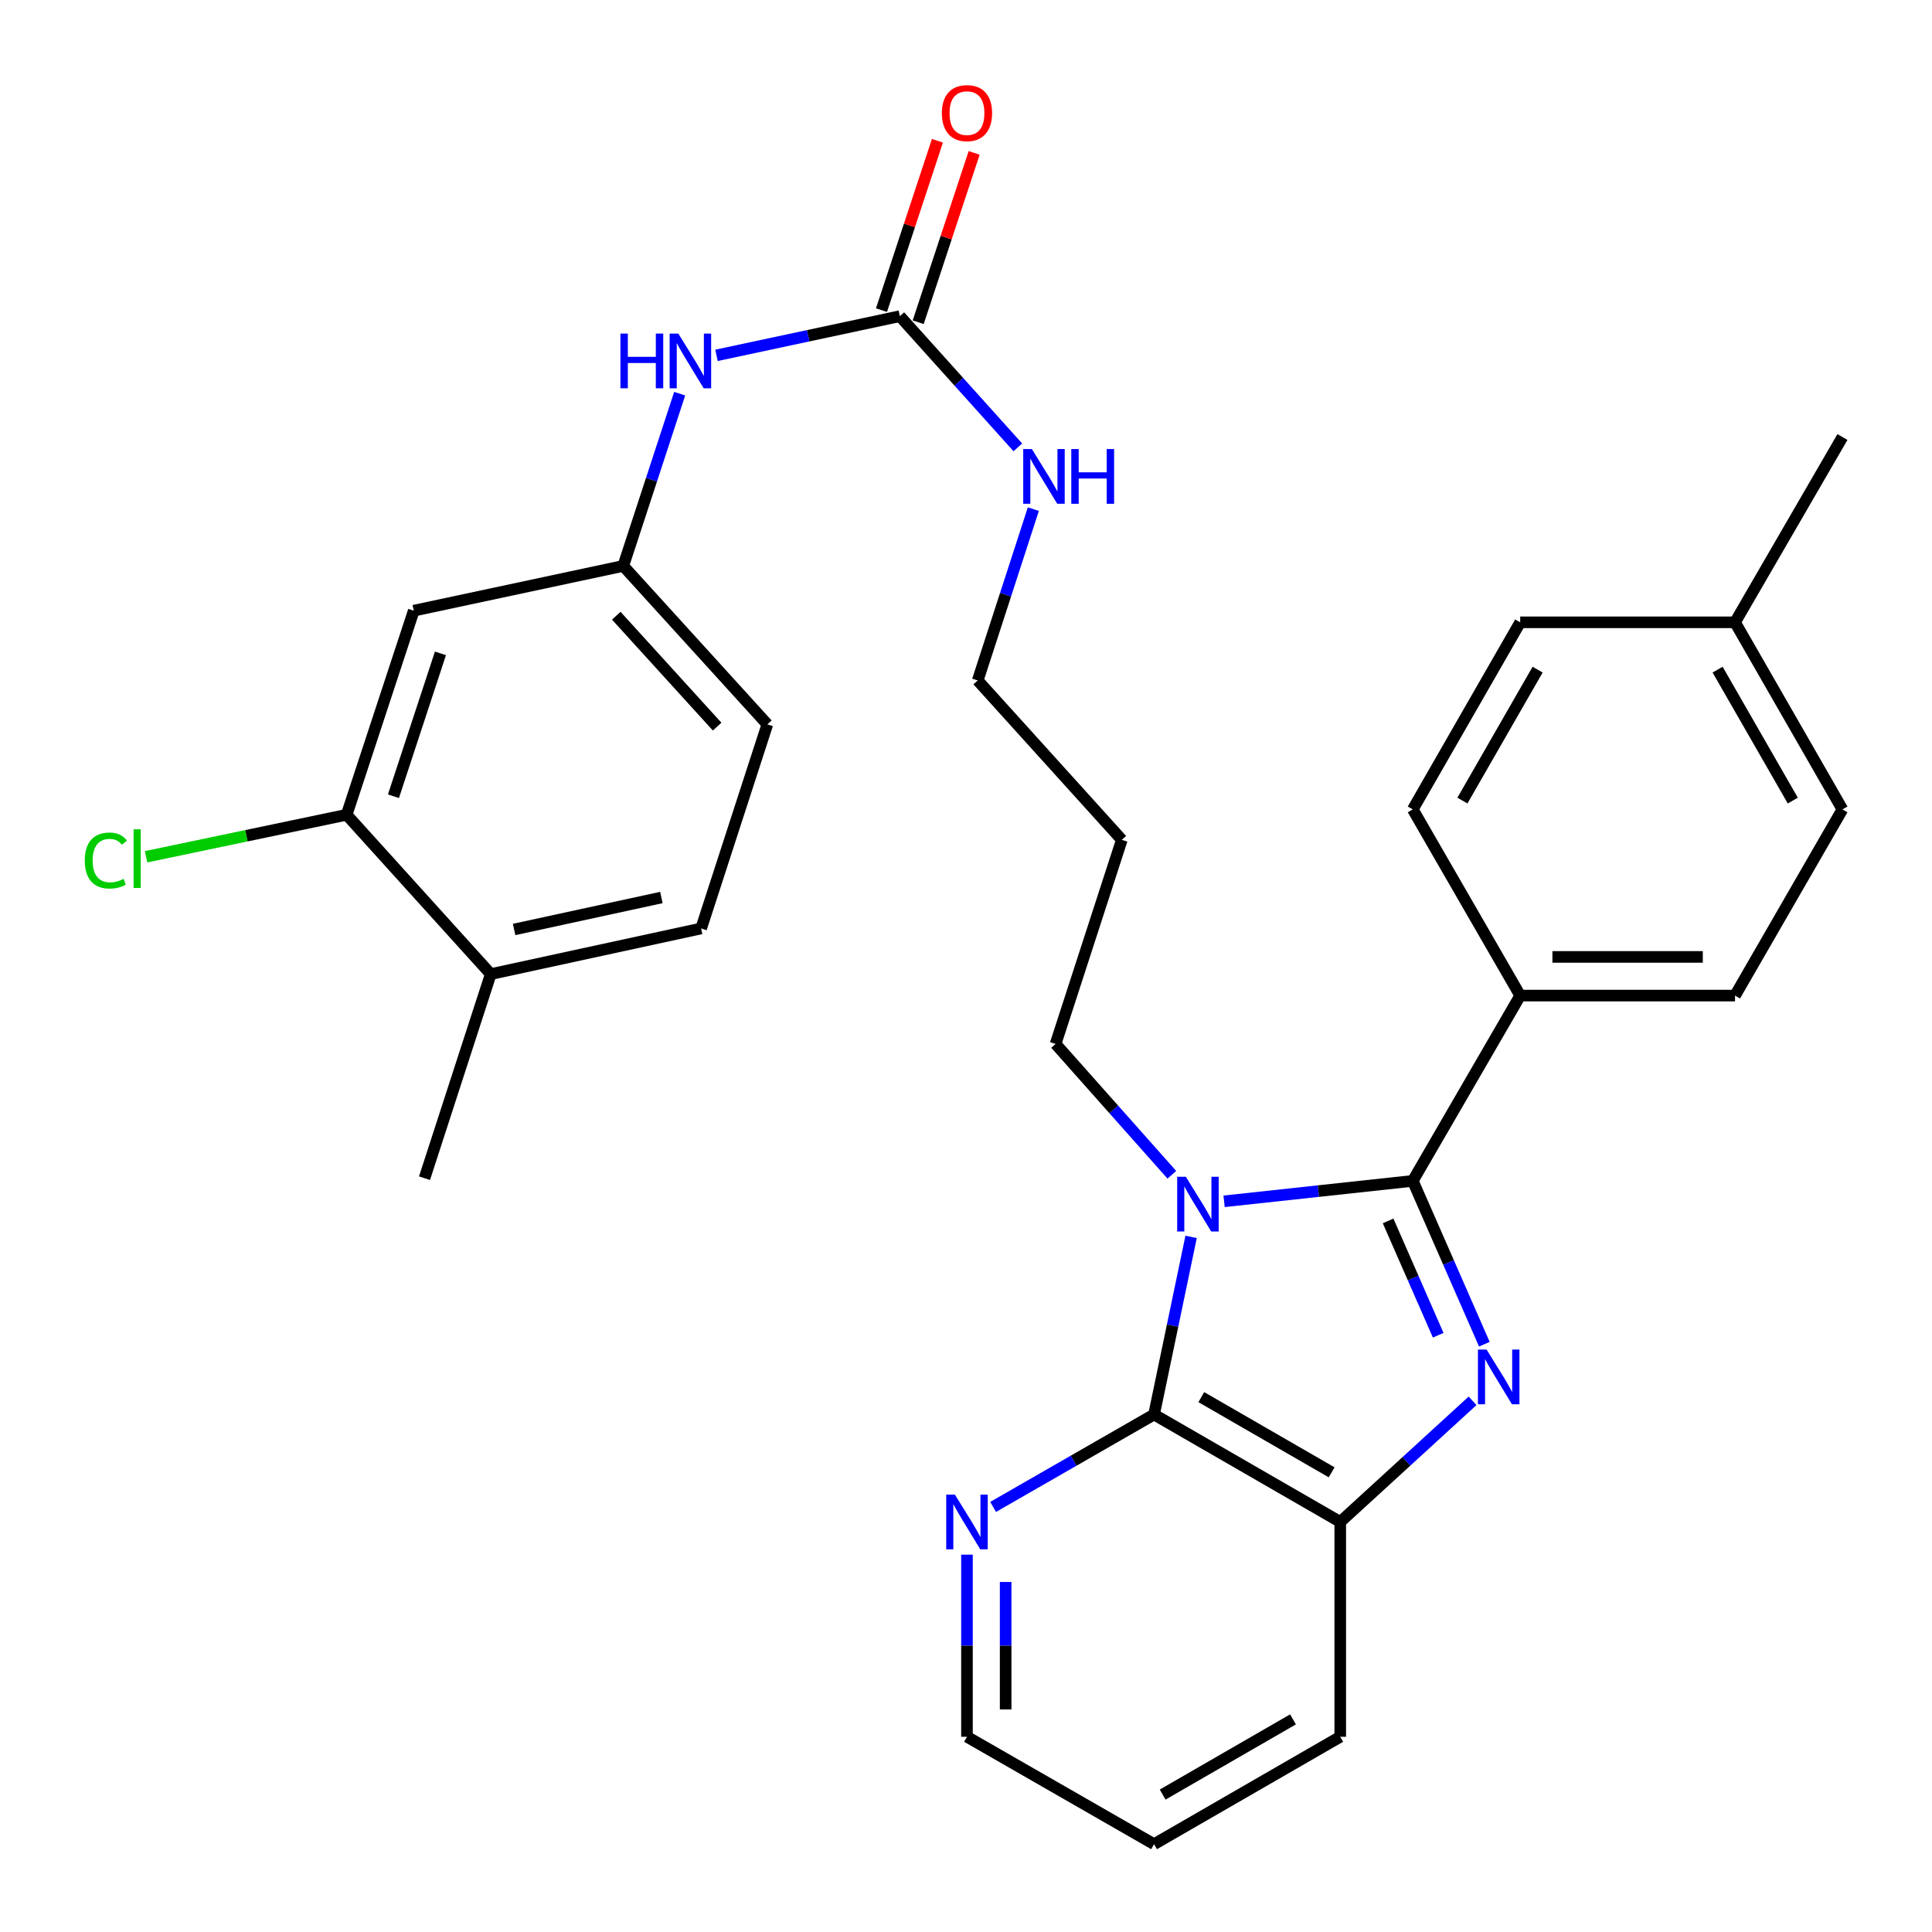<?xml version='1.0' encoding='iso-8859-1'?>
<svg version='1.1' baseProfile='full'
              xmlns='http://www.w3.org/2000/svg'
                      xmlns:rdkit='http://www.rdkit.org/xml'
                      xmlns:xlink='http://www.w3.org/1999/xlink'
                  xml:space='preserve'
width='1000px' height='1000px' viewBox='0 0 1000 1000'>
<!-- END OF HEADER -->
<rect style='opacity:1.0;fill:#FFFFFF;stroke:none' width='1000' height='1000' x='0' y='0'> </rect>
<path class='bond-0' d='M 633.589,621.799 L 682.42,616.511' style='fill:none;fill-rule:evenodd;stroke:#0000FF;stroke-width:6px;stroke-linecap:butt;stroke-linejoin:miter;stroke-opacity:1' />
<path class='bond-0' d='M 682.42,616.511 L 731.251,611.223' style='fill:none;fill-rule:evenodd;stroke:#000000;stroke-width:6px;stroke-linecap:butt;stroke-linejoin:miter;stroke-opacity:1' />
<path class='bond-2' d='M 616.519,640.206 L 606.927,686.178' style='fill:none;fill-rule:evenodd;stroke:#0000FF;stroke-width:6px;stroke-linecap:butt;stroke-linejoin:miter;stroke-opacity:1' />
<path class='bond-2' d='M 606.927,686.178 L 597.335,732.15' style='fill:none;fill-rule:evenodd;stroke:#000000;stroke-width:6px;stroke-linecap:butt;stroke-linejoin:miter;stroke-opacity:1' />
<path class='bond-13' d='M 606.54,608.055 L 576.457,574.195' style='fill:none;fill-rule:evenodd;stroke:#0000FF;stroke-width:6px;stroke-linecap:butt;stroke-linejoin:miter;stroke-opacity:1' />
<path class='bond-13' d='M 576.457,574.195 L 546.374,540.334' style='fill:none;fill-rule:evenodd;stroke:#000000;stroke-width:6px;stroke-linecap:butt;stroke-linejoin:miter;stroke-opacity:1' />
<path class='bond-1' d='M 731.251,611.223 L 749.775,653.492' style='fill:none;fill-rule:evenodd;stroke:#000000;stroke-width:6px;stroke-linecap:butt;stroke-linejoin:miter;stroke-opacity:1' />
<path class='bond-1' d='M 749.775,653.492 L 768.299,695.761' style='fill:none;fill-rule:evenodd;stroke:#0000FF;stroke-width:6px;stroke-linecap:butt;stroke-linejoin:miter;stroke-opacity:1' />
<path class='bond-1' d='M 718.476,631.937 L 731.443,661.526' style='fill:none;fill-rule:evenodd;stroke:#000000;stroke-width:6px;stroke-linecap:butt;stroke-linejoin:miter;stroke-opacity:1' />
<path class='bond-1' d='M 731.443,661.526 L 744.41,691.114' style='fill:none;fill-rule:evenodd;stroke:#0000FF;stroke-width:6px;stroke-linecap:butt;stroke-linejoin:miter;stroke-opacity:1' />
<path class='bond-5' d='M 731.251,611.223 L 786.85,515.315' style='fill:none;fill-rule:evenodd;stroke:#000000;stroke-width:6px;stroke-linecap:butt;stroke-linejoin:miter;stroke-opacity:1' />
<path class='bond-30' d='M 762.199,725.064 L 727.955,756.407' style='fill:none;fill-rule:evenodd;stroke:#0000FF;stroke-width:6px;stroke-linecap:butt;stroke-linejoin:miter;stroke-opacity:1' />
<path class='bond-30' d='M 727.955,756.407 L 693.71,787.749' style='fill:none;fill-rule:evenodd;stroke:#000000;stroke-width:6px;stroke-linecap:butt;stroke-linejoin:miter;stroke-opacity:1' />
<path class='bond-3' d='M 597.335,732.15 L 693.71,787.749' style='fill:none;fill-rule:evenodd;stroke:#000000;stroke-width:6px;stroke-linecap:butt;stroke-linejoin:miter;stroke-opacity:1' />
<path class='bond-3' d='M 621.794,723.153 L 689.256,762.072' style='fill:none;fill-rule:evenodd;stroke:#000000;stroke-width:6px;stroke-linecap:butt;stroke-linejoin:miter;stroke-opacity:1' />
<path class='bond-6' d='M 597.335,732.15 L 555.686,756.065' style='fill:none;fill-rule:evenodd;stroke:#000000;stroke-width:6px;stroke-linecap:butt;stroke-linejoin:miter;stroke-opacity:1' />
<path class='bond-6' d='M 555.686,756.065 L 514.036,779.979' style='fill:none;fill-rule:evenodd;stroke:#0000FF;stroke-width:6px;stroke-linecap:butt;stroke-linejoin:miter;stroke-opacity:1' />
<path class='bond-24' d='M 693.71,787.749 L 693.71,898.947' style='fill:none;fill-rule:evenodd;stroke:#000000;stroke-width:6px;stroke-linecap:butt;stroke-linejoin:miter;stroke-opacity:1' />
<path class='bond-4' d='M 465.755,163.652 L 496.292,197.602' style='fill:none;fill-rule:evenodd;stroke:#000000;stroke-width:6px;stroke-linecap:butt;stroke-linejoin:miter;stroke-opacity:1' />
<path class='bond-4' d='M 496.292,197.602 L 526.829,231.553' style='fill:none;fill-rule:evenodd;stroke:#0000FF;stroke-width:6px;stroke-linecap:butt;stroke-linejoin:miter;stroke-opacity:1' />
<path class='bond-9' d='M 465.755,163.652 L 418.308,173.79' style='fill:none;fill-rule:evenodd;stroke:#000000;stroke-width:6px;stroke-linecap:butt;stroke-linejoin:miter;stroke-opacity:1' />
<path class='bond-9' d='M 418.308,173.79 L 370.86,183.928' style='fill:none;fill-rule:evenodd;stroke:#0000FF;stroke-width:6px;stroke-linecap:butt;stroke-linejoin:miter;stroke-opacity:1' />
<path class='bond-11' d='M 475.258,166.791 L 489.737,122.965' style='fill:none;fill-rule:evenodd;stroke:#000000;stroke-width:6px;stroke-linecap:butt;stroke-linejoin:miter;stroke-opacity:1' />
<path class='bond-11' d='M 489.737,122.965 L 504.216,79.139' style='fill:none;fill-rule:evenodd;stroke:#FF0000;stroke-width:6px;stroke-linecap:butt;stroke-linejoin:miter;stroke-opacity:1' />
<path class='bond-11' d='M 456.253,160.513 L 470.732,116.686' style='fill:none;fill-rule:evenodd;stroke:#000000;stroke-width:6px;stroke-linecap:butt;stroke-linejoin:miter;stroke-opacity:1' />
<path class='bond-11' d='M 470.732,116.686 L 485.211,72.86' style='fill:none;fill-rule:evenodd;stroke:#FF0000;stroke-width:6px;stroke-linecap:butt;stroke-linejoin:miter;stroke-opacity:1' />
<path class='bond-15' d='M 786.85,515.315 L 898.047,515.315' style='fill:none;fill-rule:evenodd;stroke:#000000;stroke-width:6px;stroke-linecap:butt;stroke-linejoin:miter;stroke-opacity:1' />
<path class='bond-15' d='M 803.529,495.299 L 881.368,495.299' style='fill:none;fill-rule:evenodd;stroke:#000000;stroke-width:6px;stroke-linecap:butt;stroke-linejoin:miter;stroke-opacity:1' />
<path class='bond-16' d='M 786.85,515.315 L 731.251,418.94' style='fill:none;fill-rule:evenodd;stroke:#000000;stroke-width:6px;stroke-linecap:butt;stroke-linejoin:miter;stroke-opacity:1' />
<path class='bond-25' d='M 500.504,804.689 L 500.504,851.818' style='fill:none;fill-rule:evenodd;stroke:#0000FF;stroke-width:6px;stroke-linecap:butt;stroke-linejoin:miter;stroke-opacity:1' />
<path class='bond-25' d='M 500.504,851.818 L 500.504,898.947' style='fill:none;fill-rule:evenodd;stroke:#000000;stroke-width:6px;stroke-linecap:butt;stroke-linejoin:miter;stroke-opacity:1' />
<path class='bond-25' d='M 520.52,818.828 L 520.52,851.818' style='fill:none;fill-rule:evenodd;stroke:#0000FF;stroke-width:6px;stroke-linecap:butt;stroke-linejoin:miter;stroke-opacity:1' />
<path class='bond-25' d='M 520.52,851.818 L 520.52,884.808' style='fill:none;fill-rule:evenodd;stroke:#000000;stroke-width:6px;stroke-linecap:butt;stroke-linejoin:miter;stroke-opacity:1' />
<path class='bond-7' d='M 179.421,421.72 L 214.17,316.082' style='fill:none;fill-rule:evenodd;stroke:#000000;stroke-width:6px;stroke-linecap:butt;stroke-linejoin:miter;stroke-opacity:1' />
<path class='bond-7' d='M 203.647,412.128 L 227.971,338.182' style='fill:none;fill-rule:evenodd;stroke:#000000;stroke-width:6px;stroke-linecap:butt;stroke-linejoin:miter;stroke-opacity:1' />
<path class='bond-18' d='M 179.421,421.72 L 127.517,432.59' style='fill:none;fill-rule:evenodd;stroke:#000000;stroke-width:6px;stroke-linecap:butt;stroke-linejoin:miter;stroke-opacity:1' />
<path class='bond-18' d='M 127.517,432.59 L 75.613,443.461' style='fill:none;fill-rule:evenodd;stroke:#00CC00;stroke-width:6px;stroke-linecap:butt;stroke-linejoin:miter;stroke-opacity:1' />
<path class='bond-33' d='M 179.421,421.72 L 254.013,504.195' style='fill:none;fill-rule:evenodd;stroke:#000000;stroke-width:6px;stroke-linecap:butt;stroke-linejoin:miter;stroke-opacity:1' />
<path class='bond-8' d='M 214.17,316.082 L 322.599,292.919' style='fill:none;fill-rule:evenodd;stroke:#000000;stroke-width:6px;stroke-linecap:butt;stroke-linejoin:miter;stroke-opacity:1' />
<path class='bond-10' d='M 351.797,203.766 L 337.198,248.342' style='fill:none;fill-rule:evenodd;stroke:#0000FF;stroke-width:6px;stroke-linecap:butt;stroke-linejoin:miter;stroke-opacity:1' />
<path class='bond-10' d='M 337.198,248.342 L 322.599,292.919' style='fill:none;fill-rule:evenodd;stroke:#000000;stroke-width:6px;stroke-linecap:butt;stroke-linejoin:miter;stroke-opacity:1' />
<path class='bond-19' d='M 322.599,292.919 L 397.18,374.928' style='fill:none;fill-rule:evenodd;stroke:#000000;stroke-width:6px;stroke-linecap:butt;stroke-linejoin:miter;stroke-opacity:1' />
<path class='bond-19' d='M 318.978,318.687 L 371.185,376.093' style='fill:none;fill-rule:evenodd;stroke:#000000;stroke-width:6px;stroke-linecap:butt;stroke-linejoin:miter;stroke-opacity:1' />
<path class='bond-12' d='M 254.013,504.195 L 362.908,480.565' style='fill:none;fill-rule:evenodd;stroke:#000000;stroke-width:6px;stroke-linecap:butt;stroke-linejoin:miter;stroke-opacity:1' />
<path class='bond-12' d='M 266.103,481.09 L 342.33,464.549' style='fill:none;fill-rule:evenodd;stroke:#000000;stroke-width:6px;stroke-linecap:butt;stroke-linejoin:miter;stroke-opacity:1' />
<path class='bond-27' d='M 254.013,504.195 L 219.73,609.833' style='fill:none;fill-rule:evenodd;stroke:#000000;stroke-width:6px;stroke-linecap:butt;stroke-linejoin:miter;stroke-opacity:1' />
<path class='bond-23' d='M 546.374,540.334 L 580.656,434.696' style='fill:none;fill-rule:evenodd;stroke:#000000;stroke-width:6px;stroke-linecap:butt;stroke-linejoin:miter;stroke-opacity:1' />
<path class='bond-14' d='M 534.859,263.53 L 520.461,307.87' style='fill:none;fill-rule:evenodd;stroke:#0000FF;stroke-width:6px;stroke-linecap:butt;stroke-linejoin:miter;stroke-opacity:1' />
<path class='bond-14' d='M 520.461,307.87 L 506.064,352.21' style='fill:none;fill-rule:evenodd;stroke:#000000;stroke-width:6px;stroke-linecap:butt;stroke-linejoin:miter;stroke-opacity:1' />
<path class='bond-20' d='M 898.047,515.315 L 953.646,418.94' style='fill:none;fill-rule:evenodd;stroke:#000000;stroke-width:6px;stroke-linecap:butt;stroke-linejoin:miter;stroke-opacity:1' />
<path class='bond-21' d='M 731.251,418.94 L 786.85,322.109' style='fill:none;fill-rule:evenodd;stroke:#000000;stroke-width:6px;stroke-linecap:butt;stroke-linejoin:miter;stroke-opacity:1' />
<path class='bond-21' d='M 756.948,414.382 L 795.868,346.6' style='fill:none;fill-rule:evenodd;stroke:#000000;stroke-width:6px;stroke-linecap:butt;stroke-linejoin:miter;stroke-opacity:1' />
<path class='bond-17' d='M 362.908,480.565 L 397.18,374.928' style='fill:none;fill-rule:evenodd;stroke:#000000;stroke-width:6px;stroke-linecap:butt;stroke-linejoin:miter;stroke-opacity:1' />
<path class='bond-32' d='M 953.646,418.94 L 898.047,322.109' style='fill:none;fill-rule:evenodd;stroke:#000000;stroke-width:6px;stroke-linecap:butt;stroke-linejoin:miter;stroke-opacity:1' />
<path class='bond-32' d='M 927.949,414.382 L 889.029,346.6' style='fill:none;fill-rule:evenodd;stroke:#000000;stroke-width:6px;stroke-linecap:butt;stroke-linejoin:miter;stroke-opacity:1' />
<path class='bond-22' d='M 786.85,322.109 L 898.047,322.109' style='fill:none;fill-rule:evenodd;stroke:#000000;stroke-width:6px;stroke-linecap:butt;stroke-linejoin:miter;stroke-opacity:1' />
<path class='bond-28' d='M 898.047,322.109 L 953.646,226.201' style='fill:none;fill-rule:evenodd;stroke:#000000;stroke-width:6px;stroke-linecap:butt;stroke-linejoin:miter;stroke-opacity:1' />
<path class='bond-26' d='M 580.656,434.696 L 506.064,352.21' style='fill:none;fill-rule:evenodd;stroke:#000000;stroke-width:6px;stroke-linecap:butt;stroke-linejoin:miter;stroke-opacity:1' />
<path class='bond-31' d='M 693.71,898.947 L 597.335,954.545' style='fill:none;fill-rule:evenodd;stroke:#000000;stroke-width:6px;stroke-linecap:butt;stroke-linejoin:miter;stroke-opacity:1' />
<path class='bond-31' d='M 669.252,889.949 L 601.79,928.868' style='fill:none;fill-rule:evenodd;stroke:#000000;stroke-width:6px;stroke-linecap:butt;stroke-linejoin:miter;stroke-opacity:1' />
<path class='bond-29' d='M 500.504,898.947 L 597.335,954.545' style='fill:none;fill-rule:evenodd;stroke:#000000;stroke-width:6px;stroke-linecap:butt;stroke-linejoin:miter;stroke-opacity:1' />
<path  class='atom-0' d='M 613.793 609.105
L 623.073 624.105
Q 623.993 625.585, 625.473 628.265
Q 626.953 630.945, 627.033 631.105
L 627.033 609.105
L 630.793 609.105
L 630.793 637.425
L 626.913 637.425
L 616.953 621.025
Q 615.793 619.105, 614.553 616.905
Q 613.353 614.705, 612.993 614.025
L 612.993 637.425
L 609.313 637.425
L 609.313 609.105
L 613.793 609.105
' fill='#0000FF'/>
<path  class='atom-2' d='M 769.459 698.531
L 778.739 713.531
Q 779.659 715.011, 781.139 717.691
Q 782.619 720.371, 782.699 720.531
L 782.699 698.531
L 786.459 698.531
L 786.459 726.851
L 782.579 726.851
L 772.619 710.451
Q 771.459 708.531, 770.219 706.331
Q 769.019 704.131, 768.659 703.451
L 768.659 726.851
L 764.979 726.851
L 764.979 698.531
L 769.459 698.531
' fill='#0000FF'/>
<path  class='atom-7' d='M 494.244 773.589
L 503.524 788.589
Q 504.444 790.069, 505.924 792.749
Q 507.404 795.429, 507.484 795.589
L 507.484 773.589
L 511.244 773.589
L 511.244 801.909
L 507.364 801.909
L 497.404 785.509
Q 496.244 783.589, 495.004 781.389
Q 493.804 779.189, 493.444 778.509
L 493.444 801.909
L 489.764 801.909
L 489.764 773.589
L 494.244 773.589
' fill='#0000FF'/>
<path  class='atom-10' d='M 321.129 172.654
L 324.969 172.654
L 324.969 184.694
L 339.449 184.694
L 339.449 172.654
L 343.289 172.654
L 343.289 200.974
L 339.449 200.974
L 339.449 187.894
L 324.969 187.894
L 324.969 200.974
L 321.129 200.974
L 321.129 172.654
' fill='#0000FF'/>
<path  class='atom-10' d='M 351.089 172.654
L 360.369 187.654
Q 361.289 189.134, 362.769 191.814
Q 364.249 194.494, 364.329 194.654
L 364.329 172.654
L 368.089 172.654
L 368.089 200.974
L 364.209 200.974
L 354.249 184.574
Q 353.089 182.654, 351.849 180.454
Q 350.649 178.254, 350.289 177.574
L 350.289 200.974
L 346.609 200.974
L 346.609 172.654
L 351.089 172.654
' fill='#0000FF'/>
<path  class='atom-12' d='M 487.504 58.55
Q 487.504 51.75, 490.864 47.95
Q 494.224 44.15, 500.504 44.15
Q 506.784 44.15, 510.144 47.95
Q 513.504 51.75, 513.504 58.55
Q 513.504 65.43, 510.104 69.35
Q 506.704 73.23, 500.504 73.23
Q 494.264 73.23, 490.864 69.35
Q 487.504 65.47, 487.504 58.55
M 500.504 70.03
Q 504.824 70.03, 507.144 67.15
Q 509.504 64.23, 509.504 58.55
Q 509.504 52.99, 507.144 50.19
Q 504.824 47.35, 500.504 47.35
Q 496.184 47.35, 493.824 50.15
Q 491.504 52.95, 491.504 58.55
Q 491.504 64.27, 493.824 67.15
Q 496.184 70.03, 500.504 70.03
' fill='#FF0000'/>
<path  class='atom-15' d='M 534.098 232.434
L 543.378 247.434
Q 544.298 248.914, 545.778 251.594
Q 547.258 254.274, 547.338 254.434
L 547.338 232.434
L 551.098 232.434
L 551.098 260.754
L 547.218 260.754
L 537.258 244.354
Q 536.098 242.434, 534.858 240.234
Q 533.658 238.034, 533.298 237.354
L 533.298 260.754
L 529.618 260.754
L 529.618 232.434
L 534.098 232.434
' fill='#0000FF'/>
<path  class='atom-15' d='M 554.498 232.434
L 558.338 232.434
L 558.338 244.474
L 572.818 244.474
L 572.818 232.434
L 576.658 232.434
L 576.658 260.754
L 572.818 260.754
L 572.818 247.674
L 558.338 247.674
L 558.338 260.754
L 554.498 260.754
L 554.498 232.434
' fill='#0000FF'/>
<path  class='atom-19' d='M 43.883 445.406
Q 43.883 438.366, 47.163 434.686
Q 50.483 430.966, 56.763 430.966
Q 62.603 430.966, 65.723 435.086
L 63.083 437.246
Q 60.803 434.246, 56.763 434.246
Q 52.483 434.246, 50.203 437.126
Q 47.963 439.966, 47.963 445.406
Q 47.963 451.006, 50.283 453.886
Q 52.643 456.766, 57.203 456.766
Q 60.323 456.766, 63.963 454.886
L 65.083 457.886
Q 63.603 458.846, 61.363 459.406
Q 59.123 459.966, 56.643 459.966
Q 50.483 459.966, 47.163 456.206
Q 43.883 452.446, 43.883 445.406
' fill='#00CC00'/>
<path  class='atom-19' d='M 69.163 429.246
L 72.843 429.246
L 72.843 459.606
L 69.163 459.606
L 69.163 429.246
' fill='#00CC00'/>
</svg>
